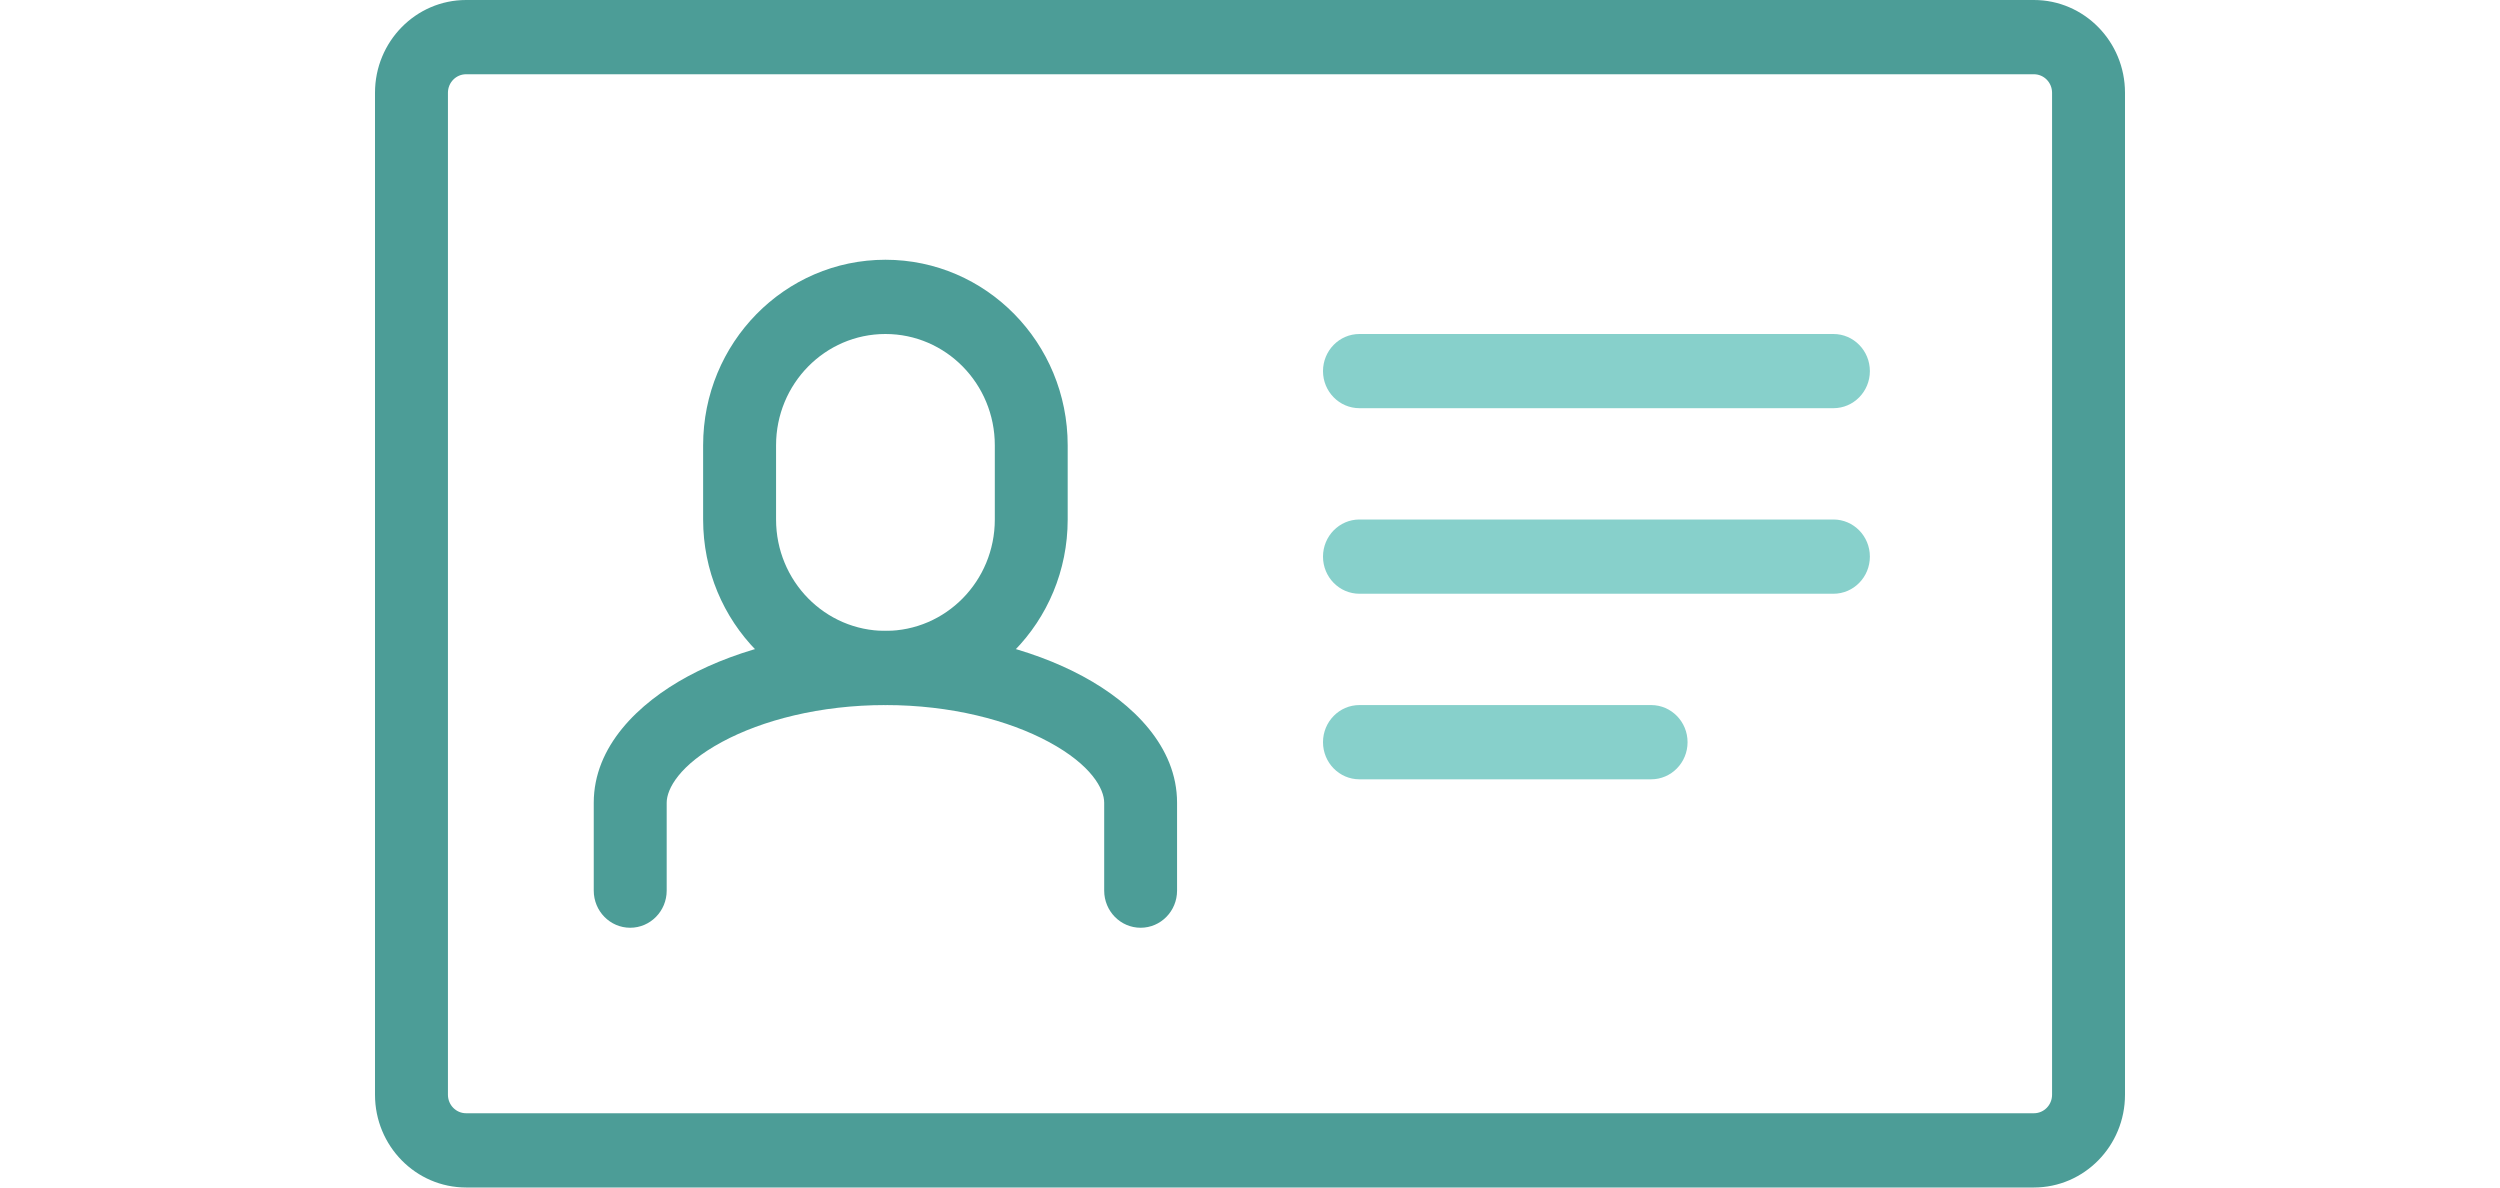 <svg width="40" height="19" viewBox="0 0 40 19" fill="none" xmlns="http://www.w3.org/2000/svg">
<g clip-path="url(#clip0_238_108)">
<path d="M32.833 1.484C32.833 1.32 32.703 1.188 32.542 1.188H7.458C7.297 1.188 7.167 1.32 7.167 1.484V17.516C7.167 17.68 7.297 17.812 7.458 17.812H32.542C32.703 17.812 32.833 17.68 32.833 17.516V1.484ZM34 17.516C34 18.335 33.347 19 32.542 19H7.458C6.653 19 6 18.335 6 17.516V1.484C6 0.665 6.653 0 7.458 0H32.542C33.347 0 34 0.665 34 1.484V17.516Z" fill="#4C9D97"/>
<path d="M15.917 7.125C15.917 6.141 15.134 5.344 14.167 5.344C13.2 5.344 12.417 6.141 12.417 7.125V8.312C12.417 9.297 13.2 10.094 14.167 10.094C15.134 10.094 15.917 9.297 15.917 8.312V7.125ZM17.083 8.312C17.083 9.953 15.778 11.281 14.167 11.281C12.555 11.281 11.25 9.953 11.25 8.312V7.125C11.25 5.485 12.555 4.156 14.167 4.156C15.778 4.156 17.083 5.485 17.083 7.125V8.312Z" fill="#4C9D97"/>
<path d="M17.667 14.25V12.843C17.667 12.624 17.463 12.239 16.781 11.871C16.139 11.524 15.214 11.281 14.167 11.281C13.119 11.281 12.195 11.524 11.552 11.871C10.87 12.239 10.667 12.624 10.667 12.843V14.25C10.667 14.578 10.405 14.844 10.083 14.844C9.761 14.844 9.5 14.578 9.5 14.25V12.843C9.5 11.945 10.21 11.252 11.005 10.822C11.84 10.371 12.957 10.094 14.167 10.094C15.377 10.094 16.494 10.371 17.328 10.822C18.124 11.252 18.833 11.945 18.833 12.843V14.25C18.833 14.578 18.572 14.844 18.25 14.844C17.928 14.844 17.667 14.578 17.667 14.25Z" fill="#4C9D97"/>
<path d="M29.335 5.344C29.657 5.344 29.918 5.61 29.918 5.938C29.918 6.265 29.657 6.531 29.335 6.531H21.751C21.429 6.531 21.168 6.265 21.168 5.938C21.168 5.61 21.429 5.344 21.751 5.344H29.335Z" fill="#87D0CB"/>
<path d="M29.335 8.312C29.657 8.312 29.918 8.578 29.918 8.906C29.918 9.234 29.657 9.5 29.335 9.5H21.751C21.429 9.5 21.168 9.234 21.168 8.906C21.168 8.578 21.429 8.312 21.751 8.312H29.335Z" fill="#87D0CB"/>
<path d="M26.418 11.281C26.74 11.281 27.001 11.547 27.001 11.875C27.001 12.203 26.74 12.469 26.418 12.469H21.751C21.429 12.469 21.168 12.203 21.168 11.875C21.168 11.547 21.429 11.281 21.751 11.281H26.418Z" fill="#87D0CB"/>
</g>
<defs>
<clipPath id="clip0_238_108">
<rect width="28" height="19" fill="white" transform="translate(6)"/>
</clipPath>
</defs>
</svg>
